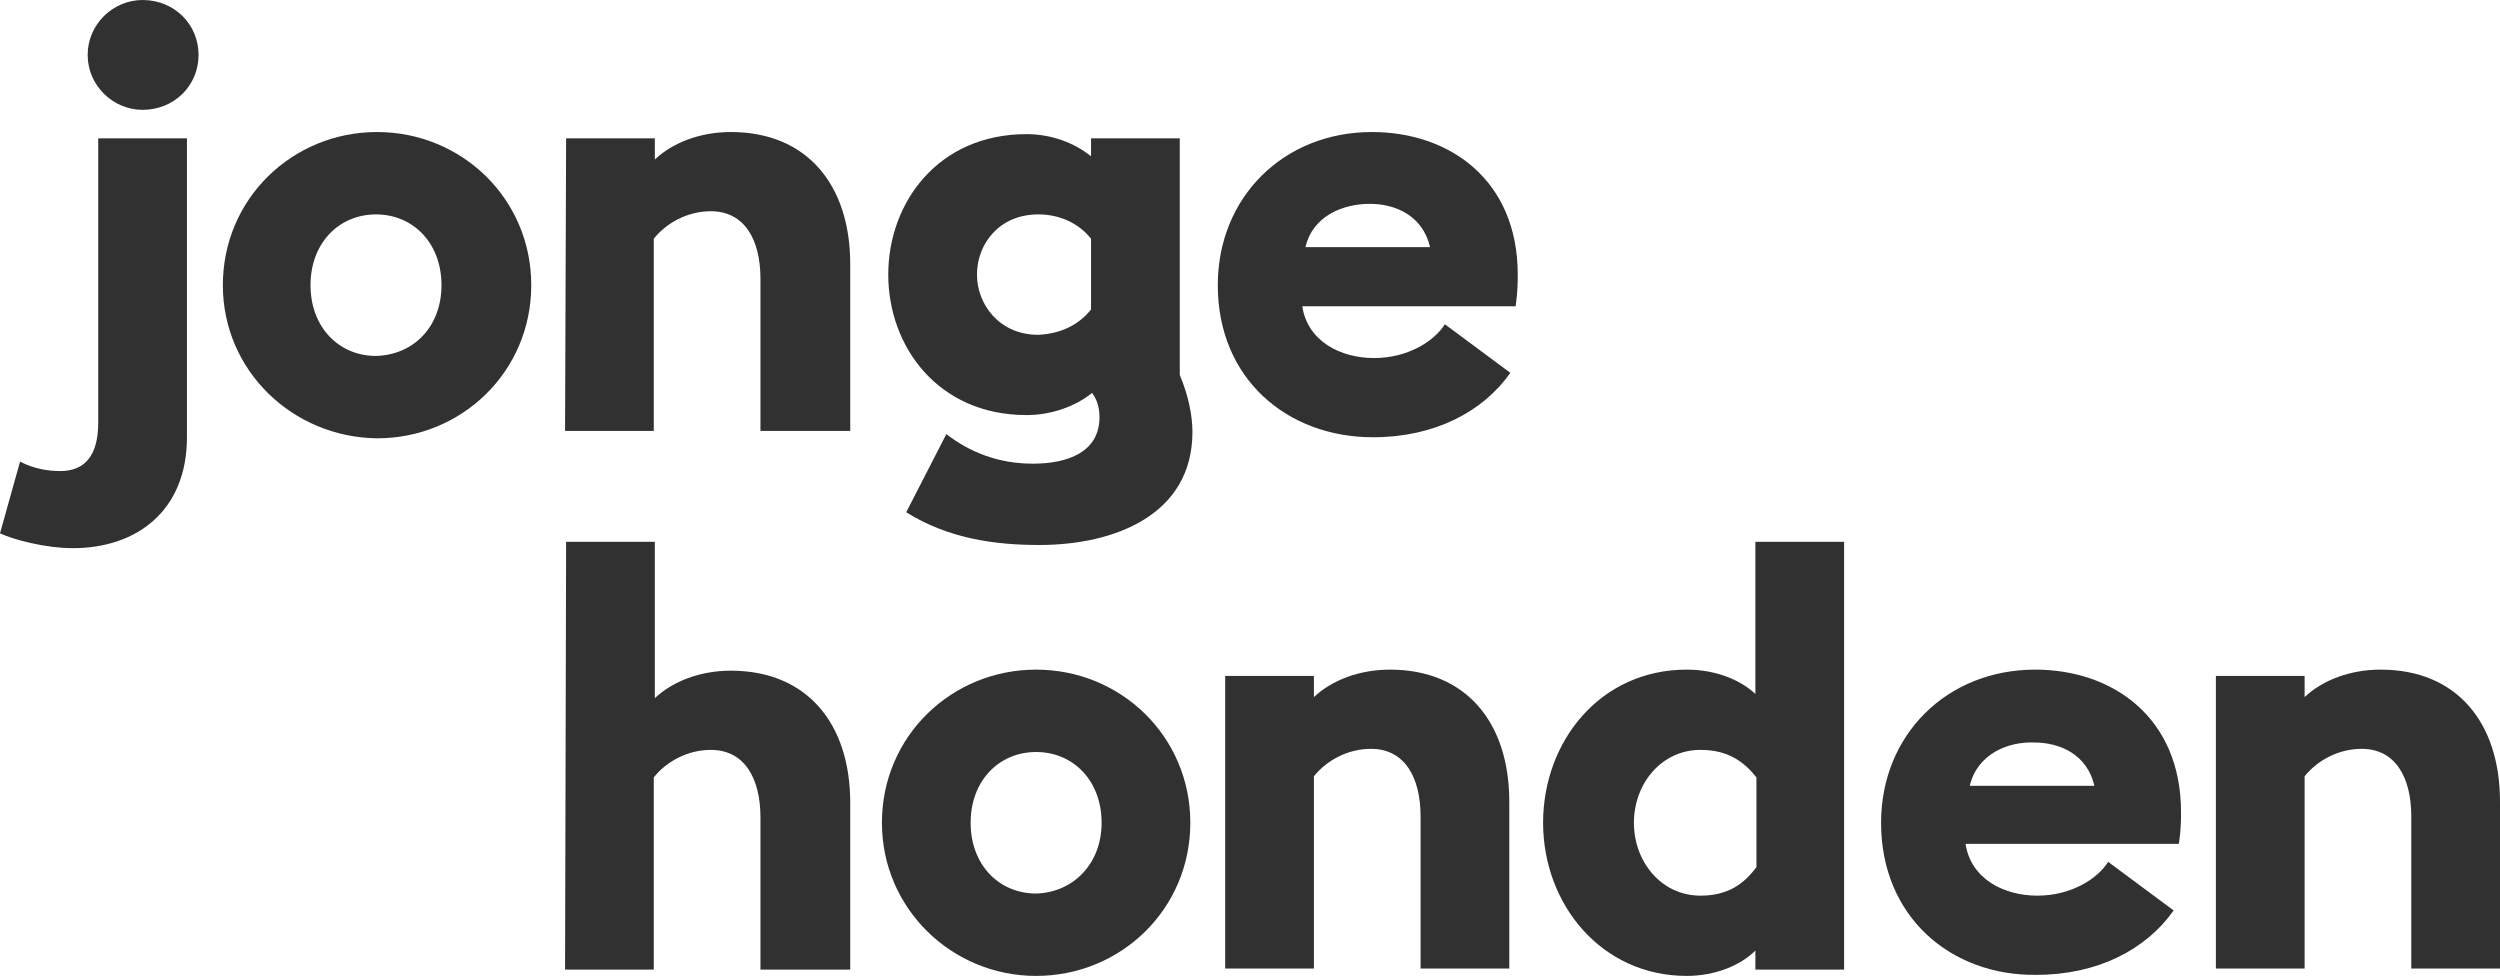 <?xml version="1.0" encoding="UTF-8" standalone="no"?> <!-- Generator: Gravit.io --> <svg xmlns="http://www.w3.org/2000/svg" xmlns:xlink="http://www.w3.org/1999/xlink" style="isolation:isolate" viewBox="0 0 236.7 92.4" width="236.7pt" height="92.4pt"><defs><clipPath id="_clipPath_E62scLb3U4RJk13LTEYewA6gDyjRvIoW"><rect width="236.7" height="92.4"></rect></clipPath></defs><g clip-path="url(#_clipPath_E62scLb3U4RJk13LTEYewA6gDyjRvIoW)"><path d=" M 0 50.5 L 1.9 43.7 C 3.2 44.4 4.6 44.6 5.7 44.6 C 7.9 44.6 9.3 43.3 9.3 40 L 9.3 13.1 L 17.7 13.1 L 17.7 41.4 C 17.7 48.4 12.9 51.9 6.9 51.9 C 4.3 51.9 1.3 51.1 0 50.5 Z M 8.3 5.2 C 8.3 2.3 10.7 0 13.5 0 C 16.5 0 18.8 2.3 18.8 5.2 C 18.8 8.1 16.5 10.4 13.5 10.4 C 10.7 10.4 8.3 8.1 8.3 5.2 Z " fill="rgb(49,49,49)"></path><path d=" M 21.1 27 C 21.1 18.8 27.7 12.5 35.7 12.5 C 43.7 12.5 50.3 18.8 50.3 27 C 50.3 35.2 43.7 41.5 35.7 41.5 C 27.7 41.4 21.1 35.1 21.1 27 Z M 41.8 27 C 41.8 23 39.1 20.3 35.6 20.3 C 32.1 20.3 29.4 23 29.4 27 C 29.4 31 32.1 33.7 35.6 33.7 C 39.2 33.6 41.8 30.9 41.8 27 Z " fill="rgb(49,49,49)"></path><path d=" M 53.6 13.1 L 62 13.1 L 62 15.1 C 63.7 13.5 66.3 12.5 69.2 12.5 C 76.4 12.5 80.5 17.5 80.5 25 L 80.5 40.8 L 72 40.8 L 72 26.4 C 72 22.7 70.5 20 67.3 20 C 65.1 20 63.1 21.1 61.9 22.6 L 61.9 40.8 L 53.5 40.8 L 53.6 13.1 L 53.6 13.1 Z " fill="rgb(49,49,49)"></path><path d=" M 85.8 48.5 L 89.6 41.1 C 91.8 42.8 94.5 43.9 97.8 43.9 C 101.1 43.9 104.1 42.8 104.1 39.5 C 104.1 38.9 104 38 103.4 37.2 C 101.8 38.5 99.5 39.3 97.2 39.3 C 88.8 39.3 84.1 32.8 84.1 26 C 84.1 19.2 88.8 12.7 97.2 12.7 C 99.5 12.7 101.7 13.5 103.3 14.8 L 103.3 13.1 L 111.7 13.1 L 111.7 35.5 C 112.5 37.4 112.9 39.3 112.9 40.9 C 112.9 48.7 105.6 51.6 98.4 51.6 C 94.2 51.6 89.8 51 85.8 48.5 Z M 103.3 29.3 L 103.3 22.6 C 102.1 21.1 100.3 20.3 98.3 20.3 C 94.6 20.3 92.5 23.1 92.5 26 C 92.5 28.8 94.6 31.7 98.3 31.7 C 100.4 31.6 102.1 30.8 103.3 29.3 Z " fill="rgb(49,49,49)"></path><path d=" M 115.3 27 C 115.3 18.7 121.5 12.5 129.9 12.5 C 137.2 12.5 143.7 17 143.7 26 C 143.7 26.7 143.7 27.6 143.5 29 L 123.3 29 C 123.8 32.3 126.9 33.9 130.1 33.9 C 133.3 33.9 135.8 32.3 136.8 30.7 L 143 35.3 C 140.4 39 135.8 41.4 130 41.4 C 121.9 41.4 115.3 35.9 115.3 27 Z M 123.6 23.4 L 135.4 23.4 C 134.7 20.4 132.1 19.3 129.7 19.3 C 127.2 19.3 124.3 20.4 123.6 23.4 Z " fill="rgb(49,49,49)"></path><path d=" M 53.6 51.3 L 62 51.3 L 62 66.1 C 63.7 64.5 66.3 63.5 69.2 63.5 C 76.4 63.5 80.5 68.5 80.5 76 L 80.5 91.8 L 72 91.8 L 72 77.4 C 72 73.7 70.5 71 67.3 71 C 65.1 71 63.1 72.1 61.9 73.6 L 61.9 91.8 L 53.5 91.8 L 53.6 51.3 L 53.6 51.3 Z " fill="rgb(49,49,49)"></path><path d=" M 83.5 77.9 C 83.5 69.7 90.1 63.4 98.1 63.4 C 106.1 63.4 112.7 69.7 112.7 77.9 C 112.7 86.1 106.1 92.4 98.1 92.4 C 90.1 92.4 83.5 86 83.5 77.9 Z M 104.3 77.9 C 104.3 73.9 101.6 71.2 98.1 71.2 C 94.6 71.2 91.9 73.9 91.9 77.9 C 91.9 81.9 94.6 84.6 98.1 84.6 C 101.6 84.5 104.3 81.8 104.3 77.9 Z " fill="rgb(49,49,49)"></path><path d=" M 116 64 L 124.4 64 L 124.4 66 C 126.1 64.4 128.7 63.4 131.6 63.4 C 138.8 63.4 142.9 68.4 142.9 75.9 L 142.9 91.7 L 134.5 91.7 L 134.5 77.3 C 134.5 73.6 133 70.9 129.8 70.9 C 127.6 70.9 125.6 72 124.4 73.5 L 124.4 91.7 L 116 91.7 L 116 64 L 116 64 Z " fill="rgb(49,49,49)"></path><path d=" M 146.1 77.9 C 146.1 70.2 151.5 63.4 159.7 63.4 C 162.5 63.4 164.8 64.4 166.2 65.7 L 166.2 51.3 L 174.6 51.3 L 174.6 91.8 L 166.2 91.8 L 166.2 90 C 164.8 91.4 162.4 92.4 159.7 92.4 C 151.6 92.4 146.1 85.6 146.1 77.9 Z M 166.3 82.1 L 166.3 73.6 C 165.1 72.1 163.6 71 161 71 C 157.3 71 154.7 74.2 154.7 77.9 C 154.7 81.6 157.3 84.8 161 84.8 C 163.6 84.8 165.1 83.7 166.3 82.1 Z " fill="rgb(49,49,49)"></path><path d=" M 178.1 77.9 C 178.1 69.6 184.3 63.4 192.7 63.4 C 200 63.4 206.5 67.9 206.5 76.9 C 206.5 77.6 206.5 78.5 206.3 79.9 L 186.1 79.9 C 186.6 83.2 189.7 84.8 192.9 84.8 C 196.1 84.8 198.6 83.2 199.6 81.6 L 205.8 86.2 C 203.2 89.9 198.6 92.3 192.8 92.3 C 184.7 92.4 178.1 86.8 178.1 77.9 Z M 186.5 74.4 L 198.3 74.4 C 197.6 71.4 195 70.3 192.6 70.3 C 190.1 70.2 187.2 71.4 186.5 74.4 Z " fill="rgb(49,49,49)"></path><path d=" M 209.8 64 L 218.2 64 L 218.2 66 C 219.9 64.4 222.5 63.4 225.4 63.4 C 232.6 63.4 236.7 68.4 236.7 75.9 L 236.7 91.7 L 228.3 91.7 L 228.3 77.3 C 228.3 73.6 226.8 70.9 223.6 70.9 C 221.4 70.9 219.4 72 218.2 73.5 L 218.2 91.7 L 209.8 91.7 L 209.8 64 L 209.8 64 Z " fill="rgb(49,49,49)"></path></g></svg> 